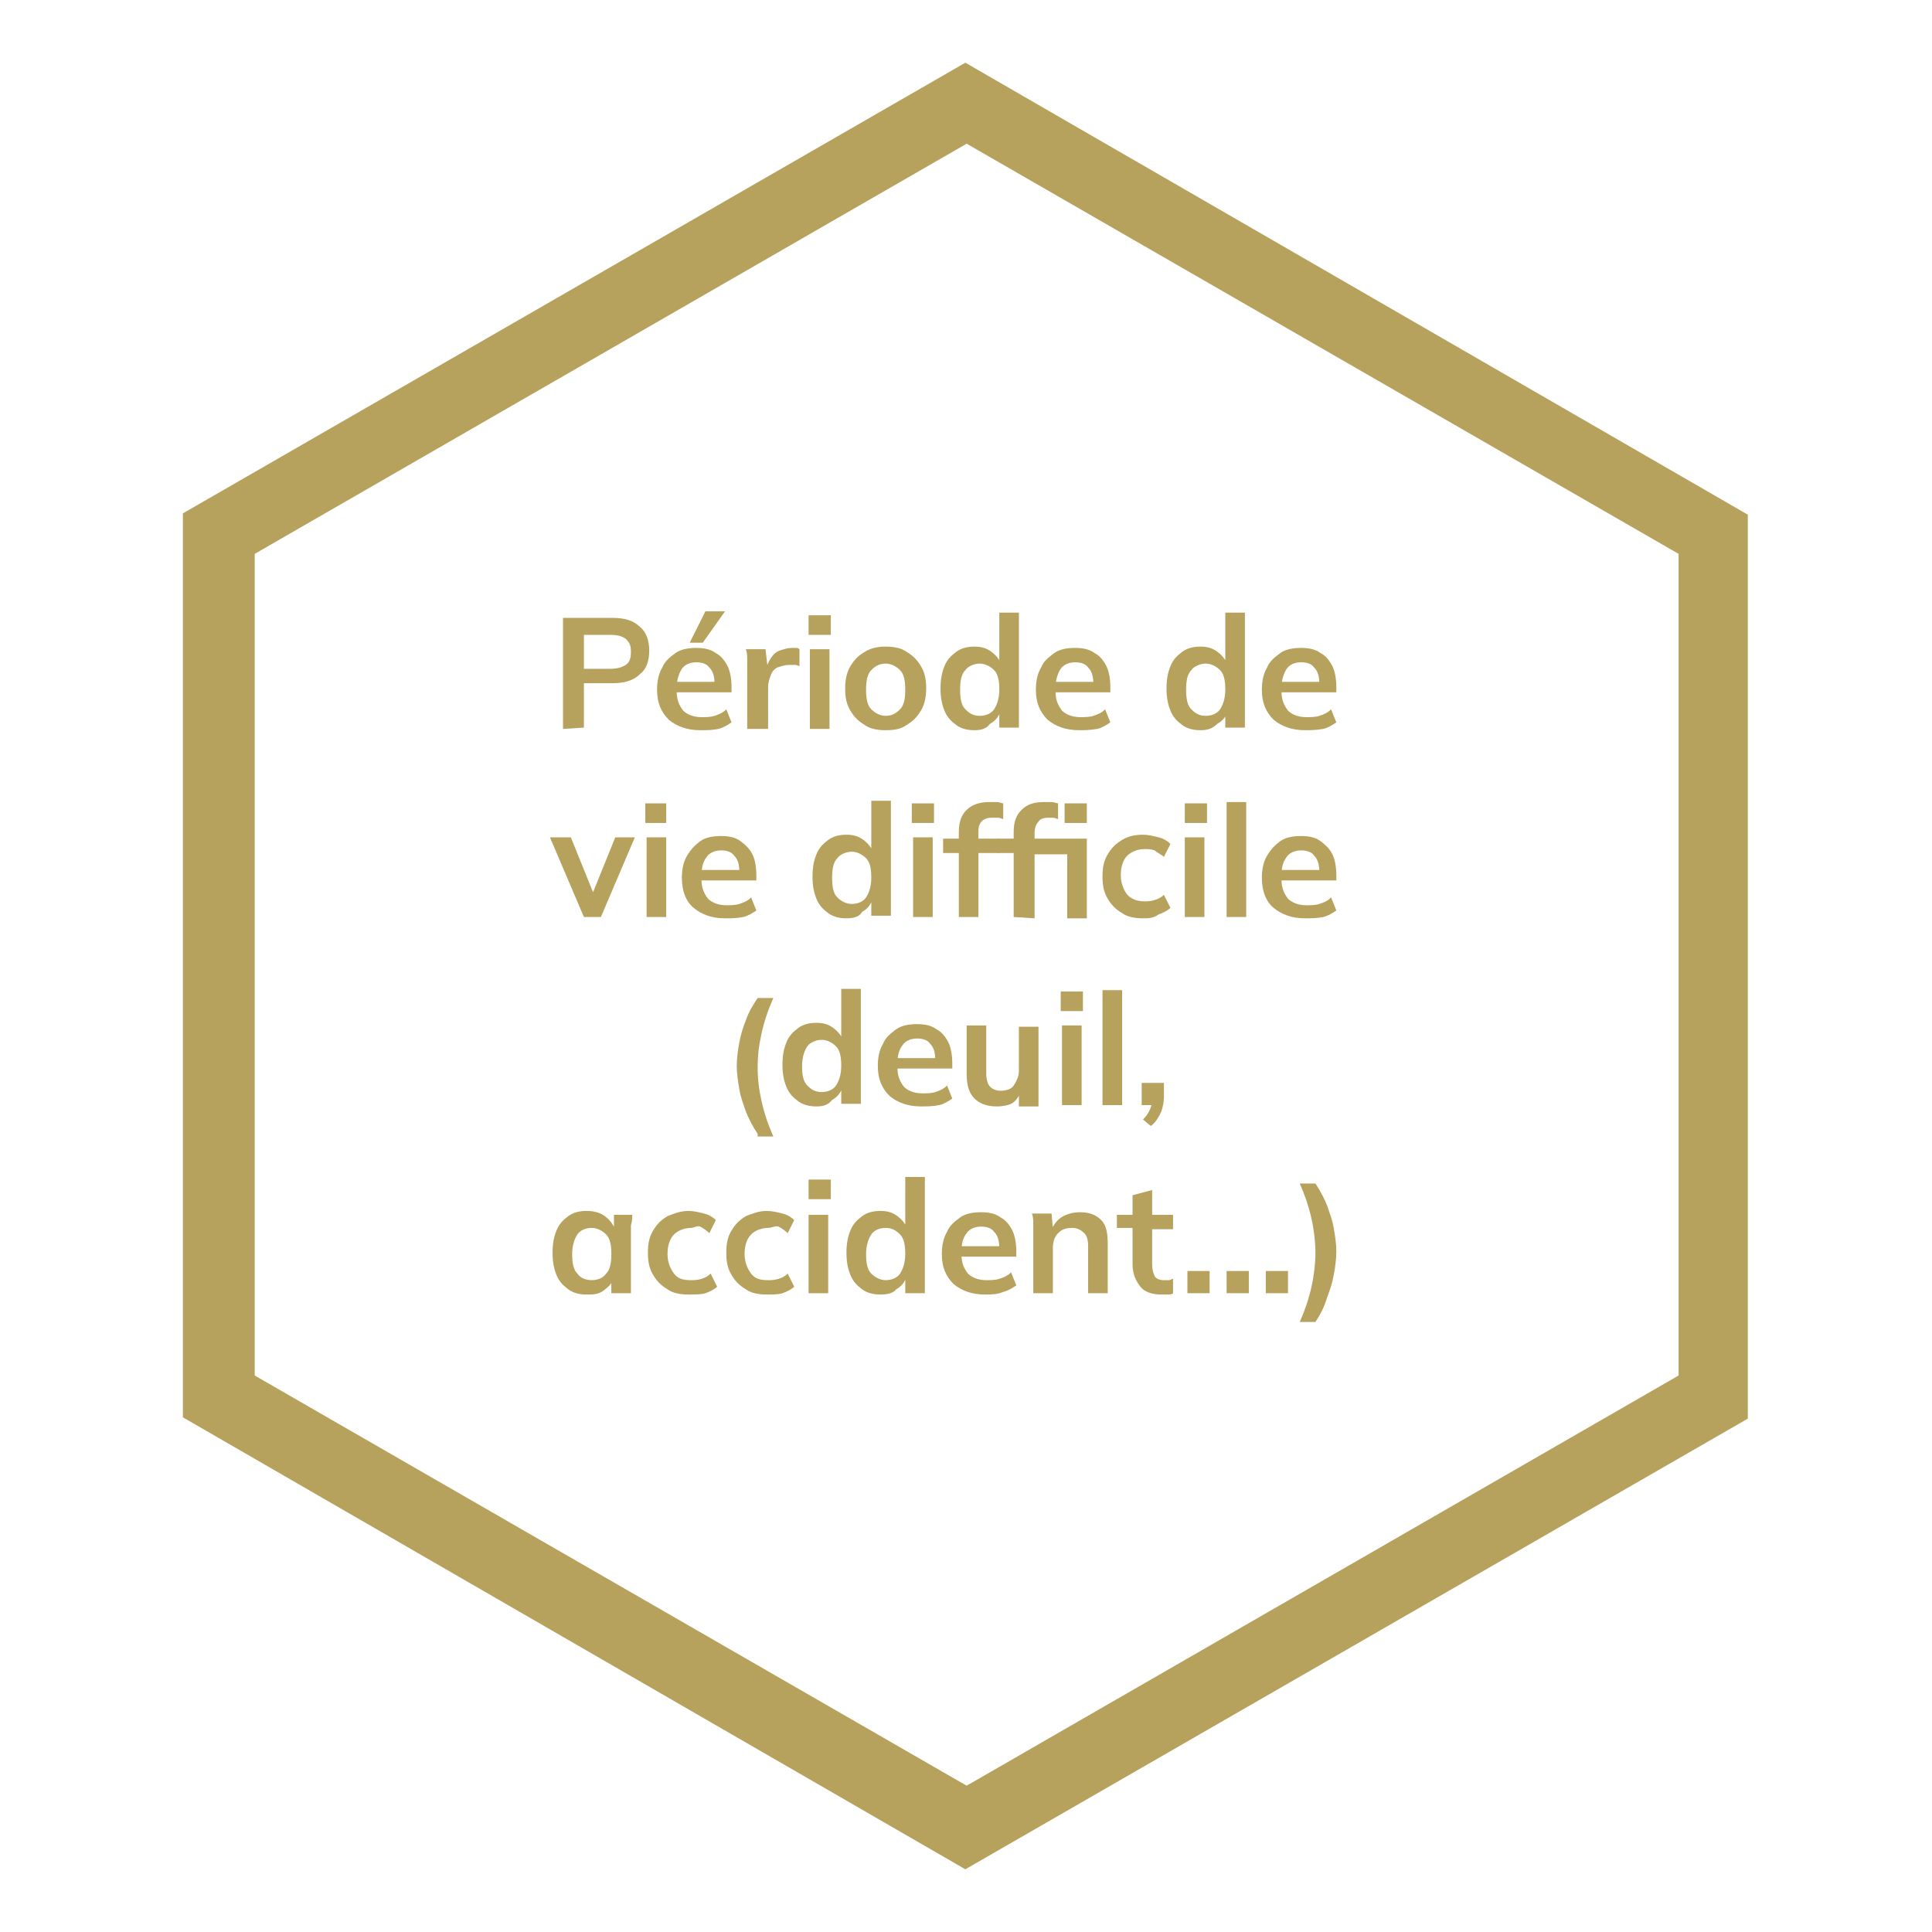 <?xml version="1.0" encoding="utf-8"?>
<!-- Generator: Adobe Illustrator 29.1.0, SVG Export Plug-In . SVG Version: 9.03 Build 55587)  -->
<!DOCTYPE svg PUBLIC "-//W3C//DTD SVG 1.1//EN" "http://www.w3.org/Graphics/SVG/1.1/DTD/svg11.dtd">
<svg version="1.1" id="Layer_1" xmlns:x="http://ns.adobe.com/Extensibility/1.0/" xmlns:i="http://ns.adobe.com/AdobeIllustrator/10.0/" xmlns:graph="http://ns.adobe.com/Graphs/1.0/"
	 xmlns="http://www.w3.org/2000/svg" xmlns:xlink="http://www.w3.org/1999/xlink" x="0px" y="0px" viewBox="0 0 147.9 147.9"
	 style="enable-background:new 0 0 147.9 147.9;" xml:space="preserve">
<style type="text/css">
	.st0{fill:#B6A15D;}
</style>
<path class="st0" d="M73.9,143.1L14,108.5V39.3L73.9,4.8l59.9,34.6v69.2L73.9,143.1z M19.5,105.3L74,136.7l54.5-31.4V42.4L74,11
	L19.5,42.4V105.3z"/>
<path class="st0" d="M43.1,55.8v-8.5h3.8c0.9,0,1.6,0.2,2.1,0.7c0.5,0.4,0.7,1.1,0.7,1.8c0,0.8-0.2,1.4-0.7,1.8
	c-0.5,0.5-1.2,0.7-2.1,0.7h-2.2v3.4L43.1,55.8L43.1,55.8z M44.7,51.2h2c0.5,0,0.9-0.1,1.2-0.3s0.4-0.5,0.4-1s-0.1-0.7-0.4-1
	c-0.3-0.2-0.6-0.3-1.2-0.3h-2V51.2z"/>
<path class="st0" d="M53.6,55.9c-1,0-1.8-0.3-2.4-0.8c-0.6-0.6-0.9-1.3-0.9-2.3c0-0.6,0.1-1.2,0.4-1.7c0.2-0.5,0.6-0.8,1-1.1
	s1-0.4,1.6-0.4s1.1,0.1,1.5,0.4c0.4,0.2,0.7,0.6,0.9,1s0.3,1,0.3,1.6V53h-4.4v-0.8h3.3l-0.2,0.2c0-0.6-0.1-1-0.4-1.3
	c-0.2-0.3-0.6-0.4-1-0.4c-0.5,0-0.9,0.2-1.1,0.5s-0.4,0.8-0.4,1.5v0.2c0,0.7,0.2,1.1,0.5,1.5c0.3,0.3,0.8,0.5,1.4,0.5
	c0.3,0,0.7,0,1-0.1s0.6-0.2,0.9-0.5l0.4,1c-0.3,0.2-0.6,0.4-1,0.5C54.5,55.9,54.1,55.9,53.6,55.9z M52.8,49.2l1.2-2.4h1.5l-1.7,2.4
	H52.8z"/>
<path class="st0" d="M57.2,55.8v-4.5c0-0.3,0-0.5,0-0.8s0-0.5-0.1-0.8h1.5l0.2,1.7h-0.2c0.1-0.4,0.2-0.7,0.4-1s0.4-0.5,0.7-0.6
	s0.6-0.2,0.9-0.2c0.1,0,0.3,0,0.3,0c0.1,0,0.2,0,0.3,0.1V51c-0.2-0.1-0.3-0.1-0.4-0.1s-0.2,0-0.4,0c-0.3,0-0.6,0.1-0.9,0.2
	c-0.2,0.1-0.4,0.3-0.5,0.6s-0.2,0.5-0.2,0.9v3.2C58.8,55.8,57.2,55.8,57.2,55.8z"/>
<path class="st0" d="M61.9,48.6v-1.5h1.7v1.5H61.9z M62,55.8v-6.1h1.5v6.1H62z"/>
<path class="st0" d="M67.8,55.9c-0.6,0-1.2-0.1-1.6-0.4c-0.5-0.3-0.8-0.6-1.1-1.1c-0.3-0.5-0.4-1-0.4-1.7c0-0.6,0.1-1.2,0.4-1.7
	s0.6-0.8,1.1-1.1s1-0.4,1.6-0.4s1.2,0.1,1.6,0.4c0.5,0.3,0.8,0.6,1.1,1.1s0.4,1,0.4,1.7c0,0.6-0.1,1.2-0.4,1.7s-0.6,0.8-1.1,1.1
	C69,55.8,68.5,55.9,67.8,55.9z M67.8,54.8c0.5,0,0.8-0.2,1.1-0.5c0.3-0.3,0.4-0.8,0.4-1.5s-0.1-1.2-0.4-1.5s-0.7-0.5-1.1-0.5
	c-0.5,0-0.8,0.2-1.1,0.5c-0.3,0.3-0.4,0.8-0.4,1.5s0.1,1.2,0.4,1.5C67,54.6,67.4,54.8,67.8,54.8z"/>
<path class="st0" d="M74.6,55.9c-0.5,0-1-0.1-1.4-0.4c-0.4-0.3-0.7-0.6-0.9-1.1c-0.2-0.5-0.3-1-0.3-1.7s0.1-1.2,0.3-1.7
	c0.2-0.5,0.5-0.8,0.9-1.1s0.9-0.4,1.4-0.4s0.9,0.1,1.3,0.4s0.6,0.6,0.8,1h-0.2v-4H78v8.8h-1.5v-1.3h0.1c-0.1,0.4-0.4,0.8-0.8,1
	C75.5,55.8,75.1,55.9,74.6,55.9z M75,54.8c0.5,0,0.9-0.2,1.1-0.5s0.4-0.8,0.4-1.5s-0.1-1.2-0.4-1.5s-0.7-0.5-1.1-0.5
	s-0.9,0.2-1.1,0.5c-0.3,0.3-0.4,0.8-0.4,1.5s0.1,1.2,0.4,1.5S74.5,54.8,75,54.8z"/>
<path class="st0" d="M82.6,55.9c-1,0-1.8-0.3-2.4-0.8c-0.6-0.6-0.9-1.3-0.9-2.3c0-0.6,0.1-1.2,0.4-1.7c0.2-0.5,0.6-0.8,1-1.1
	s1-0.4,1.6-0.4s1.1,0.1,1.5,0.4c0.4,0.2,0.7,0.6,0.9,1c0.2,0.4,0.3,1,0.3,1.6V53h-4.4v-0.8h3.3l-0.2,0.2c0-0.6-0.1-1-0.4-1.3
	c-0.2-0.3-0.6-0.4-1-0.4c-0.5,0-0.9,0.2-1.1,0.5s-0.4,0.8-0.4,1.5v0.2c0,0.7,0.2,1.1,0.5,1.5c0.3,0.3,0.8,0.5,1.4,0.5
	c0.3,0,0.7,0,1-0.1s0.6-0.2,0.9-0.5l0.4,1c-0.3,0.2-0.6,0.4-1,0.5C83.4,55.9,83,55.9,82.6,55.9z"/>
<path class="st0" d="M91.9,55.9c-0.5,0-1-0.1-1.4-0.4c-0.4-0.3-0.7-0.6-0.9-1.1c-0.2-0.5-0.3-1-0.3-1.7s0.1-1.2,0.3-1.7
	c0.2-0.5,0.5-0.8,0.9-1.1s0.9-0.4,1.4-0.4s0.9,0.1,1.3,0.4s0.6,0.6,0.8,1h-0.2v-4h1.5v8.8h-1.5v-1.3H94c-0.1,0.4-0.4,0.8-0.8,1
	C92.8,55.8,92.4,55.9,91.9,55.9z M92.3,54.8c0.5,0,0.9-0.2,1.1-0.5s0.4-0.8,0.4-1.5s-0.1-1.2-0.4-1.5s-0.7-0.5-1.1-0.5
	s-0.9,0.2-1.1,0.5c-0.3,0.3-0.4,0.8-0.4,1.5s0.1,1.2,0.4,1.5S91.8,54.8,92.3,54.8z"/>
<path class="st0" d="M99.9,55.9c-1,0-1.8-0.3-2.4-0.8c-0.6-0.6-0.9-1.3-0.9-2.3c0-0.6,0.1-1.2,0.4-1.7c0.2-0.5,0.6-0.8,1-1.1
	s1-0.4,1.6-0.4s1.1,0.1,1.5,0.4c0.4,0.2,0.7,0.6,0.9,1c0.2,0.4,0.3,1,0.3,1.6V53h-4.4v-0.8h3.3l-0.2,0.2c0-0.6-0.1-1-0.4-1.3
	c-0.2-0.3-0.6-0.4-1-0.4c-0.5,0-0.9,0.2-1.1,0.5s-0.4,0.8-0.4,1.5v0.2c0,0.7,0.2,1.1,0.5,1.5c0.3,0.3,0.8,0.5,1.4,0.5
	c0.3,0,0.7,0,1-0.1s0.6-0.2,0.9-0.5l0.4,1c-0.3,0.2-0.6,0.4-1,0.5C100.7,55.9,100.3,55.9,99.9,55.9z"/>
<path class="st0" d="M44.7,70.2l-2.6-6.1h1.6l1.9,4.7h-0.4l1.9-4.7h1.5L46,70.2H44.7z"/>
<path class="st0" d="M49.4,63v-1.5H51V63H49.4z M49.5,70.2v-6.1H51v6.1H49.5z"/>
<path class="st0" d="M55.5,70.3c-1,0-1.8-0.3-2.4-0.8s-0.9-1.3-0.9-2.3c0-0.6,0.1-1.2,0.4-1.7s0.6-0.8,1-1.1c0.4-0.3,1-0.4,1.6-0.4
	s1.1,0.1,1.5,0.4s0.7,0.6,0.9,1s0.3,1,0.3,1.6v0.4h-4.4v-0.8h3.3l-0.2,0.2c0-0.6-0.1-1-0.4-1.3c-0.2-0.3-0.6-0.4-1-0.4
	c-0.5,0-0.9,0.2-1.1,0.5c-0.3,0.4-0.4,0.8-0.4,1.5v0.2c0,0.7,0.2,1.1,0.5,1.5c0.3,0.3,0.8,0.5,1.4,0.5c0.3,0,0.7,0,1-0.1
	s0.6-0.2,0.9-0.5l0.4,1c-0.3,0.2-0.6,0.4-1,0.5C56.4,70.3,56,70.3,55.5,70.3z"/>
<path class="st0" d="M64.8,70.3c-0.5,0-1-0.1-1.4-0.4s-0.7-0.6-0.9-1.1s-0.3-1-0.3-1.7s0.1-1.2,0.3-1.7s0.5-0.8,0.9-1.1
	c0.4-0.3,0.9-0.4,1.4-0.4s0.9,0.1,1.3,0.4s0.6,0.6,0.8,1h-0.2v-4h1.5v8.8h-1.5v-1.3h0.1c-0.1,0.4-0.4,0.8-0.8,1
	C65.8,70.2,65.3,70.3,64.8,70.3z M65.2,69.2c0.5,0,0.9-0.2,1.1-0.5s0.4-0.8,0.4-1.5s-0.1-1.2-0.4-1.5s-0.7-0.5-1.1-0.5
	s-0.9,0.2-1.1,0.5c-0.3,0.3-0.4,0.8-0.4,1.5s0.1,1.2,0.4,1.5S64.8,69.2,65.2,69.2z"/>
<path class="st0" d="M69.8,63v-1.5h1.7V63H69.8z M69.9,70.2v-6.1h1.5v6.1H69.9z"/>
<path class="st0" d="M73.4,70.2v-4.9h-1.2v-1.1h1.6l-0.4,0.4v-0.9c0-0.8,0.2-1.3,0.6-1.7s1-0.6,1.7-0.6c0.2,0,0.4,0,0.6,0
	s0.4,0.1,0.5,0.1v1.2c-0.1,0-0.2-0.1-0.4-0.1c-0.1,0-0.3,0-0.4,0c-0.2,0-0.4,0-0.6,0.1s-0.3,0.2-0.4,0.4s-0.1,0.4-0.1,0.7v0.7
	l-0.2-0.3h1.8v1.1h-1.6v4.9H73.4z"/>
<path class="st0" d="M77.6,70.2v-4.9h-1.2v-1.1H78l-0.4,0.4v-0.9c0-0.8,0.2-1.3,0.6-1.7s0.9-0.6,1.7-0.6c0.2,0,0.4,0,0.6,0
	s0.4,0.1,0.5,0.1v1.2c-0.1,0-0.2-0.1-0.4-0.1c-0.1,0-0.3,0-0.4,0c-0.3,0-0.6,0.1-0.7,0.3c-0.2,0.2-0.3,0.5-0.3,0.9v0.7L79,64.2h4.2
	v6.1h-1.5v-4.9h-2.5v4.9L77.6,70.2L77.6,70.2z M81.5,63v-1.5h1.7V63H81.5z"/>
<path class="st0" d="M87.5,70.3c-0.6,0-1.2-0.1-1.6-0.4c-0.5-0.3-0.8-0.6-1.1-1.1c-0.3-0.5-0.4-1-0.4-1.7s0.1-1.2,0.4-1.7
	s0.6-0.8,1.1-1.1s1-0.4,1.6-0.4c0.4,0,0.8,0.1,1.2,0.2s0.7,0.3,0.9,0.5l-0.5,1c-0.2-0.2-0.5-0.3-0.7-0.5C88.1,65,87.9,65,87.6,65
	c-0.5,0-1,0.2-1.3,0.5s-0.5,0.8-0.5,1.5c0,0.6,0.2,1.1,0.5,1.5c0.3,0.3,0.7,0.5,1.3,0.5c0.2,0,0.5,0,0.8-0.1s0.5-0.2,0.7-0.4l0.5,1
	c-0.2,0.2-0.6,0.4-0.9,0.5C88.3,70.3,87.9,70.3,87.5,70.3z"/>
<path class="st0" d="M90.7,63v-1.5h1.7V63H90.7z M90.7,70.2v-6.1h1.5v6.1H90.7z"/>
<path class="st0" d="M93.9,70.2v-8.8h1.5v8.8H93.9z"/>
<path class="st0" d="M99.9,70.3c-1,0-1.8-0.3-2.4-0.8s-0.9-1.3-0.9-2.3c0-0.6,0.1-1.2,0.4-1.7s0.6-0.8,1-1.1c0.4-0.3,1-0.4,1.6-0.4
	s1.1,0.1,1.5,0.4s0.7,0.6,0.9,1s0.3,1,0.3,1.6v0.4h-4.4v-0.8h3.3l-0.2,0.2c0-0.6-0.1-1-0.4-1.3c-0.2-0.3-0.6-0.4-1-0.4
	c-0.5,0-0.9,0.2-1.1,0.5c-0.3,0.4-0.4,0.8-0.4,1.5v0.2c0,0.7,0.2,1.1,0.5,1.5c0.3,0.3,0.8,0.5,1.4,0.5c0.3,0,0.7,0,1-0.1
	s0.6-0.2,0.9-0.5l0.4,1c-0.3,0.2-0.6,0.4-1,0.5C100.8,70.3,100.4,70.3,99.9,70.3z"/>
<path class="st0" d="M58,86.8c-0.4-0.6-0.7-1.2-0.9-1.7c-0.2-0.6-0.4-1.1-0.5-1.7s-0.2-1.2-0.2-1.8c0-0.6,0.1-1.3,0.2-1.8
	c0.1-0.6,0.3-1.2,0.5-1.7c0.2-0.6,0.5-1.1,0.9-1.7h1.2c-0.4,0.9-0.7,1.8-0.9,2.7S58,80.8,58,81.7s0.1,1.7,0.3,2.6s0.5,1.8,0.9,2.7
	H58V86.8z"/>
<path class="st0" d="M62.5,84.7c-0.5,0-1-0.1-1.4-0.4s-0.7-0.6-0.9-1.1s-0.3-1-0.3-1.7s0.1-1.2,0.3-1.7s0.5-0.8,0.9-1.1
	c0.4-0.3,0.9-0.4,1.4-0.4s0.9,0.1,1.3,0.4s0.6,0.6,0.8,1h-0.2v-4h1.5v8.8h-1.5v-1.3h0.1c-0.1,0.4-0.4,0.8-0.8,1
	C63.4,84.6,63,84.7,62.5,84.7z M62.9,83.6c0.5,0,0.9-0.2,1.1-0.5s0.4-0.8,0.4-1.5s-0.1-1.2-0.4-1.5s-0.7-0.5-1.1-0.5
	s-0.9,0.2-1.1,0.5s-0.4,0.8-0.4,1.5s0.1,1.2,0.4,1.5S62.4,83.6,62.9,83.6z"/>
<path class="st0" d="M70.5,84.7c-1,0-1.8-0.3-2.4-0.8c-0.6-0.6-0.9-1.3-0.9-2.3c0-0.6,0.1-1.2,0.4-1.7c0.2-0.5,0.6-0.8,1-1.1
	c0.4-0.3,1-0.4,1.6-0.4s1.1,0.1,1.5,0.4c0.4,0.2,0.7,0.6,0.9,1c0.2,0.4,0.3,1,0.3,1.6v0.4h-4.4V81h3.3l-0.2,0.2c0-0.6-0.1-1-0.4-1.3
	c-0.2-0.3-0.6-0.4-1-0.4c-0.5,0-0.9,0.2-1.1,0.5c-0.3,0.4-0.4,0.8-0.4,1.5v0.2c0,0.7,0.2,1.1,0.5,1.5c0.3,0.3,0.8,0.5,1.4,0.5
	c0.3,0,0.7,0,1-0.1s0.6-0.2,0.9-0.5l0.4,1c-0.3,0.2-0.6,0.4-1,0.5C71.4,84.7,70.9,84.7,70.5,84.7z"/>
<path class="st0" d="M76.3,84.7c-0.7,0-1.3-0.2-1.7-0.6c-0.4-0.4-0.6-1-0.6-1.9v-3.7h1.5v3.7c0,0.4,0.1,0.8,0.3,1
	c0.2,0.2,0.5,0.3,0.8,0.3c0.4,0,0.8-0.1,1-0.4S78,82.4,78,82v-3.4h1.5v6.1H78v-1.2h0.2c-0.2,0.4-0.4,0.8-0.8,1
	C77.2,84.6,76.8,84.7,76.3,84.7z"/>
<path class="st0" d="M81.2,77.4v-1.5h1.7v1.5H81.2z M81.3,84.6v-6.1h1.5v6.1H81.3z"/>
<path class="st0" d="M84.4,84.6v-8.8h1.5v8.8H84.4z"/>
<path class="st0" d="M88.1,86.2l-0.6-0.5c0.3-0.3,0.4-0.5,0.5-0.7s0.2-0.5,0.2-0.7l0.3,0.3h-1.1v-1.7h1.7V84c0,0.4-0.1,0.8-0.2,1.1
	C88.7,85.5,88.5,85.9,88.1,86.2z"/>
<path class="st0" d="M44.9,99.1c-0.5,0-1-0.1-1.4-0.4s-0.7-0.6-0.9-1.1s-0.3-1-0.3-1.7s0.1-1.2,0.3-1.7s0.5-0.8,0.9-1.1
	c0.4-0.3,0.9-0.4,1.4-0.4s1,0.1,1.4,0.4s0.6,0.6,0.8,1H47l0-1.1h1.4c0,0.2,0,0.5-0.1,0.8c0,0.3,0,0.5,0,0.8V99h-1.5v-1.2H47
	c-0.1,0.4-0.4,0.7-0.8,1S45.4,99.1,44.9,99.1z M45.3,98c0.5,0,0.9-0.2,1.1-0.5c0.3-0.3,0.4-0.8,0.4-1.5s-0.1-1.2-0.4-1.5
	c-0.3-0.3-0.7-0.5-1.1-0.5c-0.5,0-0.9,0.2-1.1,0.5s-0.4,0.8-0.4,1.5s0.1,1.2,0.4,1.5C44.4,97.8,44.8,98,45.3,98z"/>
<path class="st0" d="M52.7,99.1c-0.6,0-1.2-0.1-1.6-0.4c-0.5-0.3-0.8-0.6-1.1-1.1s-0.4-1-0.4-1.7s0.1-1.2,0.4-1.7
	c0.3-0.5,0.6-0.8,1.1-1.1c0.5-0.2,1-0.4,1.6-0.4c0.4,0,0.8,0.1,1.2,0.2s0.7,0.3,0.9,0.5l-0.5,1c-0.2-0.2-0.5-0.4-0.7-0.5
	S53.1,94,52.9,94c-0.5,0-1,0.2-1.3,0.5s-0.5,0.8-0.5,1.5c0,0.6,0.2,1.1,0.5,1.5s0.7,0.5,1.3,0.5c0.2,0,0.5,0,0.8-0.1
	s0.5-0.2,0.7-0.4l0.5,1c-0.2,0.2-0.6,0.4-0.9,0.5S53.1,99.1,52.7,99.1z"/>
<path class="st0" d="M58.7,99.1c-0.6,0-1.2-0.1-1.6-0.4c-0.5-0.3-0.8-0.6-1.1-1.1s-0.4-1-0.4-1.7s0.1-1.2,0.4-1.7
	c0.3-0.5,0.6-0.8,1.1-1.1c0.5-0.2,1-0.4,1.6-0.4c0.4,0,0.8,0.1,1.2,0.2s0.7,0.3,0.9,0.5l-0.5,1c-0.2-0.2-0.5-0.4-0.7-0.5
	S59.1,94,58.8,94c-0.5,0-1,0.2-1.3,0.5S57,95.3,57,96c0,0.6,0.2,1.1,0.5,1.5s0.7,0.5,1.3,0.5c0.2,0,0.5,0,0.8-0.1s0.5-0.2,0.7-0.4
	l0.5,1c-0.2,0.2-0.6,0.4-0.9,0.5S59.1,99.1,58.7,99.1z"/>
<path class="st0" d="M61.9,91.8v-1.5h1.7v1.5H61.9z M61.9,99v-6h1.5v6H61.9z"/>
<path class="st0" d="M67.4,99.1c-0.5,0-1-0.1-1.4-0.4s-0.7-0.6-0.9-1.1c-0.2-0.5-0.3-1-0.3-1.7s0.1-1.2,0.3-1.7
	c0.2-0.5,0.5-0.8,0.9-1.1c0.4-0.3,0.9-0.4,1.4-0.4s0.9,0.1,1.3,0.4s0.6,0.6,0.8,1h-0.2v-4h1.5V99h-1.5v-1.3h0.1
	c-0.1,0.4-0.4,0.8-0.8,1C68.4,99,67.9,99.1,67.4,99.1z M67.8,98c0.5,0,0.9-0.2,1.1-0.5s0.4-0.8,0.4-1.5s-0.1-1.2-0.4-1.5
	S68.3,94,67.8,94s-0.9,0.2-1.1,0.5s-0.4,0.8-0.4,1.5s0.1,1.2,0.4,1.5S67.4,98,67.8,98z"/>
<path class="st0" d="M75.4,99.1c-1,0-1.8-0.3-2.4-0.8c-0.6-0.6-0.9-1.3-0.9-2.3c0-0.6,0.1-1.2,0.4-1.7c0.2-0.5,0.6-0.8,1-1.1
	c0.4-0.3,1-0.4,1.6-0.4s1.1,0.1,1.5,0.4c0.4,0.2,0.7,0.6,0.9,1c0.2,0.4,0.3,1,0.3,1.6v0.4h-4.4v-0.8h3.3l-0.2,0.2
	c0-0.6-0.1-1-0.4-1.3c-0.2-0.3-0.6-0.4-1-0.4c-0.5,0-0.9,0.2-1.1,0.5c-0.3,0.4-0.4,0.8-0.4,1.5V96c0,0.7,0.2,1.1,0.5,1.5
	c0.3,0.3,0.8,0.5,1.4,0.5c0.3,0,0.7,0,1-0.1s0.6-0.2,0.9-0.5l0.4,1c-0.3,0.2-0.6,0.4-1,0.5C76.3,99.1,75.9,99.1,75.4,99.1z"/>
<path class="st0" d="M79.1,99v-4.5c0-0.2,0-0.5,0-0.8s0-0.5-0.1-0.8h1.5l0.1,1.2h-0.1c0.2-0.4,0.5-0.8,0.9-1s0.8-0.3,1.3-0.3
	c0.7,0,1.2,0.2,1.6,0.6s0.5,1,0.5,1.9V99h-1.5v-3.6c0-0.5-0.1-0.8-0.3-1S82.5,94,82.1,94c-0.5,0-0.8,0.1-1.1,0.4s-0.4,0.7-0.4,1.2
	V99H79.1z"/>
<path class="st0" d="M88.9,99.1c-0.7,0-1.3-0.2-1.6-0.6s-0.6-0.9-0.6-1.7V94h-1.2v-1h1.2v-1.5l1.5-0.4V93h1.6v1.1h-1.6v2.7
	c0,0.4,0.1,0.7,0.2,0.9s0.4,0.3,0.7,0.3c0.2,0,0.3,0,0.4,0s0.2-0.1,0.3-0.1V99c-0.1,0.1-0.3,0.1-0.5,0.1
	C89.2,99.1,89.1,99.1,88.9,99.1z"/>
<path class="st0" d="M90.9,99v-1.7h1.7V99H90.9z M93.9,99v-1.7h1.7V99H93.9z M96.9,99v-1.7h1.7V99H96.9z"/>
<path class="st0" d="M100.7,101.2h-1.2c0.4-0.9,0.7-1.8,0.9-2.7s0.3-1.8,0.3-2.6s-0.1-1.7-0.3-2.6s-0.5-1.8-0.9-2.7h1.2
	c0.4,0.6,0.7,1.2,0.9,1.7c0.2,0.6,0.4,1.1,0.5,1.7s0.2,1.2,0.2,1.8s-0.1,1.3-0.2,1.8c-0.1,0.6-0.3,1.2-0.5,1.7
	C101.4,100,101.1,100.6,100.7,101.2z"/>
</svg>
